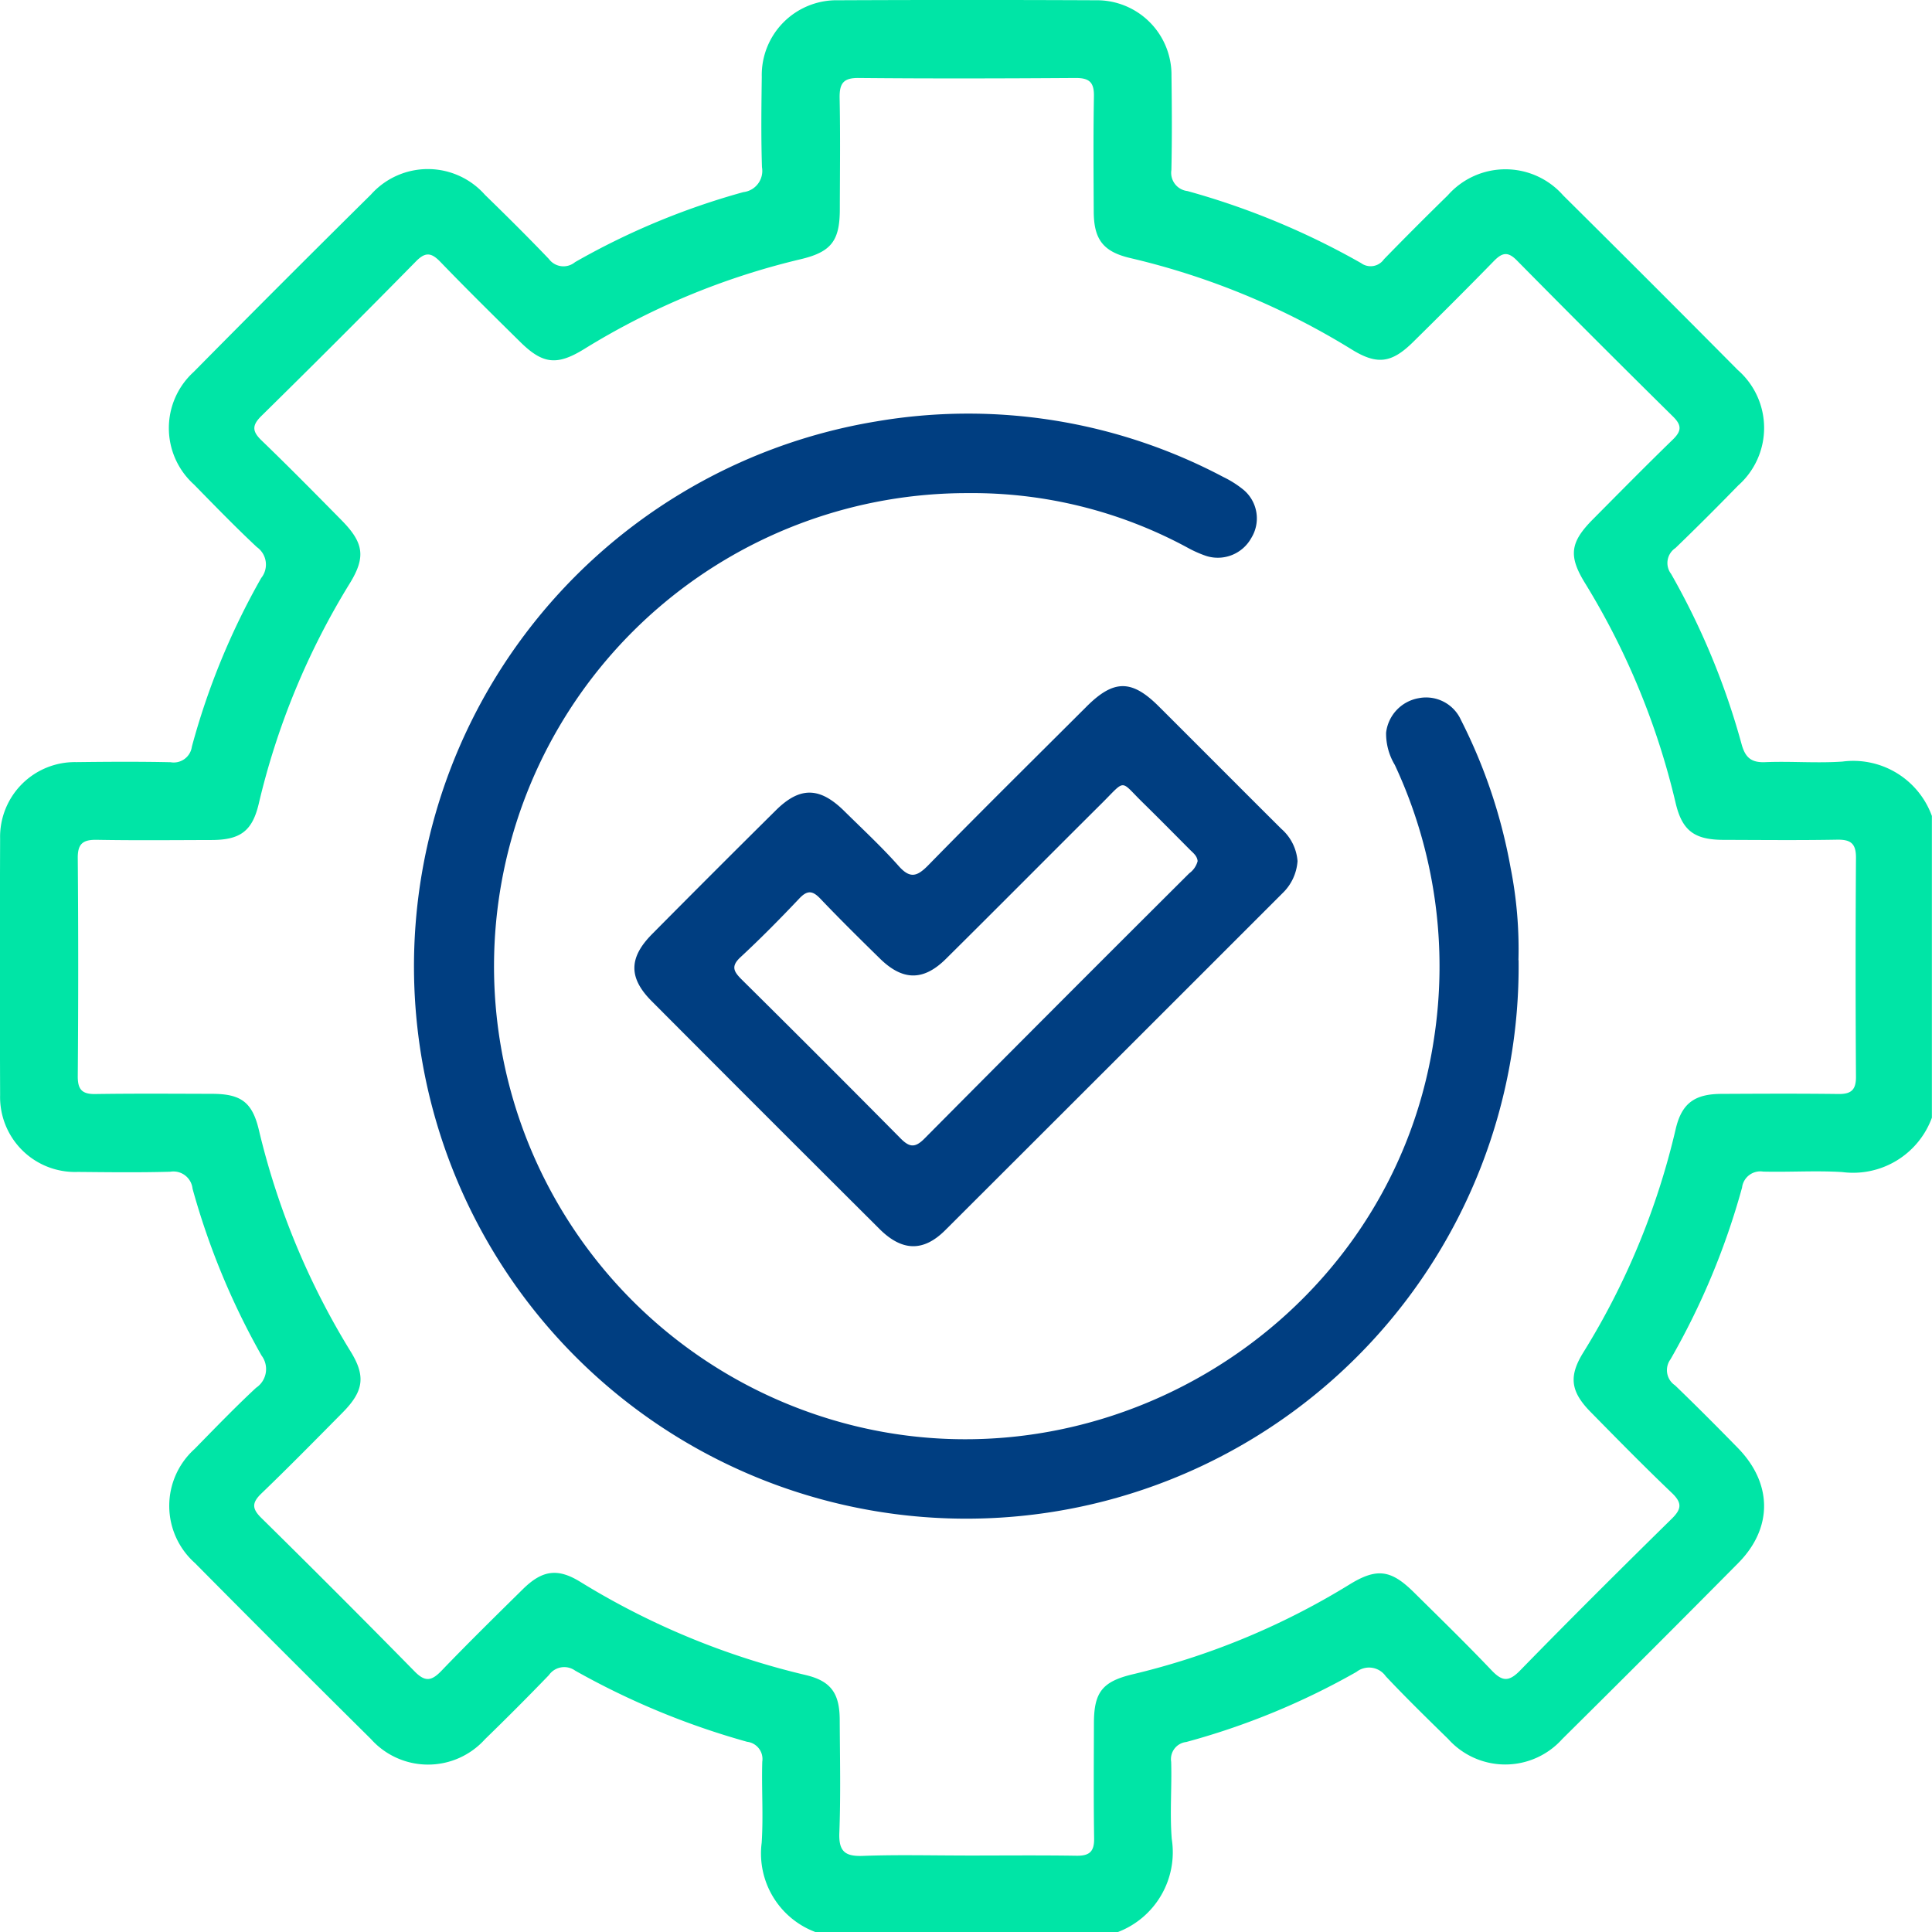 <svg xmlns="http://www.w3.org/2000/svg" width="140.74" height="140.767" viewBox="0 0 140.74 140.767"><g id="Grupo_678" data-name="Grupo 678" transform="translate(-462.275 -3021.636)"><path id="Trazado_128" data-name="Trazado 128" d="M521.731,3162.4a6.111,6.111,0,0,1-3.97-6.526c.128-1.964-.014-3.934.043-5.905a1.263,1.263,0,0,0-1.1-1.448,56.242,56.242,0,0,1-12.529-5.184,1.363,1.363,0,0,0-1.914.325q-2.289,2.373-4.654,4.669a5.581,5.581,0,0,1-8.313-.014q-6.441-6.378-12.819-12.819a5.573,5.573,0,0,1-.028-8.306c1.469-1.5,2.938-3.023,4.477-4.456a1.64,1.64,0,0,0,.4-2.359,53.721,53.721,0,0,1-5.022-12.148,1.4,1.4,0,0,0-1.624-1.236c-2.239.063-4.485.035-6.731.014a5.457,5.457,0,0,1-5.664-5.6q-.031-9.344,0-18.681a5.447,5.447,0,0,1,5.551-5.572c2.289-.028,4.577-.042,6.865.007a1.333,1.333,0,0,0,1.554-1.137,52.515,52.515,0,0,1,5.05-12.282,1.56,1.56,0,0,0-.318-2.253c-1.568-1.469-3.072-3.016-4.577-4.556a5.531,5.531,0,0,1-.021-8.206q6.42-6.5,12.911-12.918a5.552,5.552,0,0,1,8.306.021c1.575,1.533,3.135,3.08,4.654,4.669a1.321,1.321,0,0,0,1.907.233,53.246,53.246,0,0,1,12.261-5.1,1.556,1.556,0,0,0,1.356-1.815c-.071-2.2-.043-4.393-.014-6.589a5.448,5.448,0,0,1,5.551-5.573q9.406-.042,18.815,0a5.433,5.433,0,0,1,5.48,5.5c.029,2.288.043,4.577-.007,6.865a1.336,1.336,0,0,0,1.166,1.533,55.533,55.533,0,0,1,12.649,5.247,1.18,1.18,0,0,0,1.667-.275q2.3-2.362,4.654-4.662a5.6,5.6,0,0,1,8.405.008q6.388,6.334,12.72,12.719a5.6,5.6,0,0,1,.028,8.412c-1.5,1.54-3.023,3.065-4.57,4.556a1.309,1.309,0,0,0-.317,1.885,53.61,53.61,0,0,1,5.134,12.4c.261.954.685,1.356,1.709,1.314,1.872-.078,3.758.085,5.629-.042a6.092,6.092,0,0,1,6.526,3.962v21.979a6.113,6.113,0,0,1-6.526,3.962c-1.914-.12-3.842.014-5.763-.035a1.341,1.341,0,0,0-1.54,1.165,53.58,53.58,0,0,1-5.212,12.508,1.334,1.334,0,0,0,.332,1.9c1.547,1.49,3.065,3.016,4.57,4.555,2.535,2.592,2.563,5.841.021,8.4q-6.378,6.441-12.812,12.812a5.579,5.579,0,0,1-8.306-.007c-1.539-1.505-3.079-3.009-4.548-4.57a1.486,1.486,0,0,0-2.133-.318,53.212,53.212,0,0,1-12.4,5.107,1.255,1.255,0,0,0-1.1,1.44c.057,1.872-.106,3.758.043,5.622a6.224,6.224,0,0,1-3.97,6.8h-21.95Zm10.862-5.594c2.7,0,5.4-.028,8.1.014.946.014,1.3-.3,1.285-1.264-.042-2.79-.021-5.587-.014-8.376,0-2.253.6-3.037,2.783-3.567a53.87,53.87,0,0,0,15.792-6.526c2.034-1.264,3.065-1.109,4.746.558,1.886,1.864,3.793,3.722,5.622,5.643.749.791,1.229.925,2.077.064,3.644-3.737,7.345-7.416,11.067-11.075.72-.706.777-1.151.021-1.878-2.02-1.929-3.976-3.92-5.933-5.912-1.447-1.476-1.6-2.578-.543-4.3a54.1,54.1,0,0,0,6.744-16.287c.438-1.892,1.378-2.57,3.334-2.578,2.839-.014,5.678-.028,8.518.008.939.014,1.292-.3,1.285-1.265q-.053-7.966,0-15.933c.007-1.038-.367-1.342-1.363-1.328-2.747.05-5.495.021-8.242.014-2.154,0-3.051-.65-3.532-2.684a54.252,54.252,0,0,0-6.617-16.046c-1.208-1.971-1.06-2.959.586-4.619,1.935-1.949,3.863-3.906,5.834-5.82.635-.621.649-1.038,0-1.674q-5.721-5.646-11.364-11.363c-.65-.664-1.067-.587-1.674.035-1.949,2-3.927,3.969-5.919,5.933-1.532,1.5-2.585,1.652-4.407.536a54.217,54.217,0,0,0-16.166-6.681c-1.992-.466-2.656-1.37-2.663-3.4-.014-2.79-.035-5.587.014-8.377.021-1.024-.332-1.349-1.349-1.341-5.261.035-10.53.049-15.792,0-1.13-.015-1.4.416-1.384,1.454.056,2.7.021,5.4.014,8.1,0,2.31-.622,3.122-2.867,3.652a53.423,53.423,0,0,0-15.779,6.554c-1.97,1.208-3,1.081-4.633-.53-1.956-1.928-3.912-3.856-5.819-5.834-.643-.663-1.074-.755-1.773-.042q-5.583,5.679-11.265,11.265c-.685.678-.685,1.109,0,1.773,1.978,1.907,3.906,3.863,5.834,5.819,1.624,1.646,1.794,2.684.586,4.634a54.2,54.2,0,0,0-6.618,16.046c-.473,1.978-1.349,2.613-3.425,2.62-2.79.007-5.587.036-8.377-.014-.981-.014-1.384.269-1.377,1.314q.064,7.967,0,15.933c0,.954.325,1.286,1.279,1.272,2.839-.043,5.678-.022,8.517-.015,2.084.007,2.917.594,3.4,2.642a54.967,54.967,0,0,0,6.7,16.159c1.1,1.794.911,2.882-.593,4.407-1.964,1.985-3.92,3.977-5.933,5.912-.692.671-.685,1.1,0,1.773q5.625,5.54,11.159,11.173c.791.812,1.257.7,1.978-.05,1.935-2.013,3.926-3.969,5.918-5.932,1.4-1.378,2.521-1.561,4.188-.53a55.654,55.654,0,0,0,16.421,6.787c1.843.438,2.465,1.342,2.472,3.263.014,2.748.078,5.5-.028,8.242-.05,1.371.445,1.717,1.73,1.667,2.472-.092,4.944-.028,7.416-.028Z" fill="#00e5a6"></path><path id="Trazado_129" data-name="Trazado 129" d="M572.9,3091.579a40.235,40.235,0,1,1-46.811-39.241,39.725,39.725,0,0,1,25.291,4.04,7.448,7.448,0,0,1,1.5.954,2.719,2.719,0,0,1,.551,3.489,2.79,2.79,0,0,1-3.291,1.313,8.53,8.53,0,0,1-1.377-.614,32.918,32.918,0,0,0-15.962-3.962,34.469,34.469,0,0,0-12.119,66.763c20.277,7.571,42.764-5.558,46.034-26.887a34.666,34.666,0,0,0-2.832-20.073,4.449,4.449,0,0,1-.636-2.351,2.889,2.889,0,0,1,2.381-2.515,2.786,2.786,0,0,1,3.072,1.589,38.875,38.875,0,0,1,3.616,10.764,30.435,30.435,0,0,1,.572,6.731Z" fill="#003e81"></path><path id="Trazado_130" data-name="Trazado 130" d="M556.793,3084.4a3.576,3.576,0,0,1-1.088,2.3q-12.277,12.279-24.571,24.55c-1.6,1.6-3.157,1.539-4.788-.085q-8.317-8.284-16.6-16.6c-1.688-1.695-1.673-3.157.022-4.874q4.491-4.533,9.026-9.026c1.751-1.737,3.192-1.709,4.972.043,1.335,1.32,2.719,2.6,3.962,4,.84.954,1.349.791,2.168-.042,3.807-3.892,7.684-7.72,11.541-11.569,1.97-1.963,3.277-1.97,5.24-.014,2.981,2.973,5.954,5.961,8.934,8.927a3.466,3.466,0,0,1,1.187,2.387Zm-7.275-.035c-.035-.4-.353-.614-.6-.869-1.13-1.137-2.253-2.274-3.4-3.4-1.681-1.645-1.194-1.723-2.973.05-3.793,3.771-7.565,7.578-11.364,11.342-1.632,1.618-3.136,1.6-4.782,0-1.469-1.44-2.938-2.888-4.357-4.378-.565-.594-.947-.65-1.54-.022-1.384,1.462-2.8,2.9-4.273,4.266-.728.671-.509,1.053.078,1.639q5.8,5.742,11.547,11.547c.65.664,1.06.749,1.759.043q9.619-9.694,19.295-19.331a1.59,1.59,0,0,0,.614-.9Z" fill="#003e81"></path></g></svg>